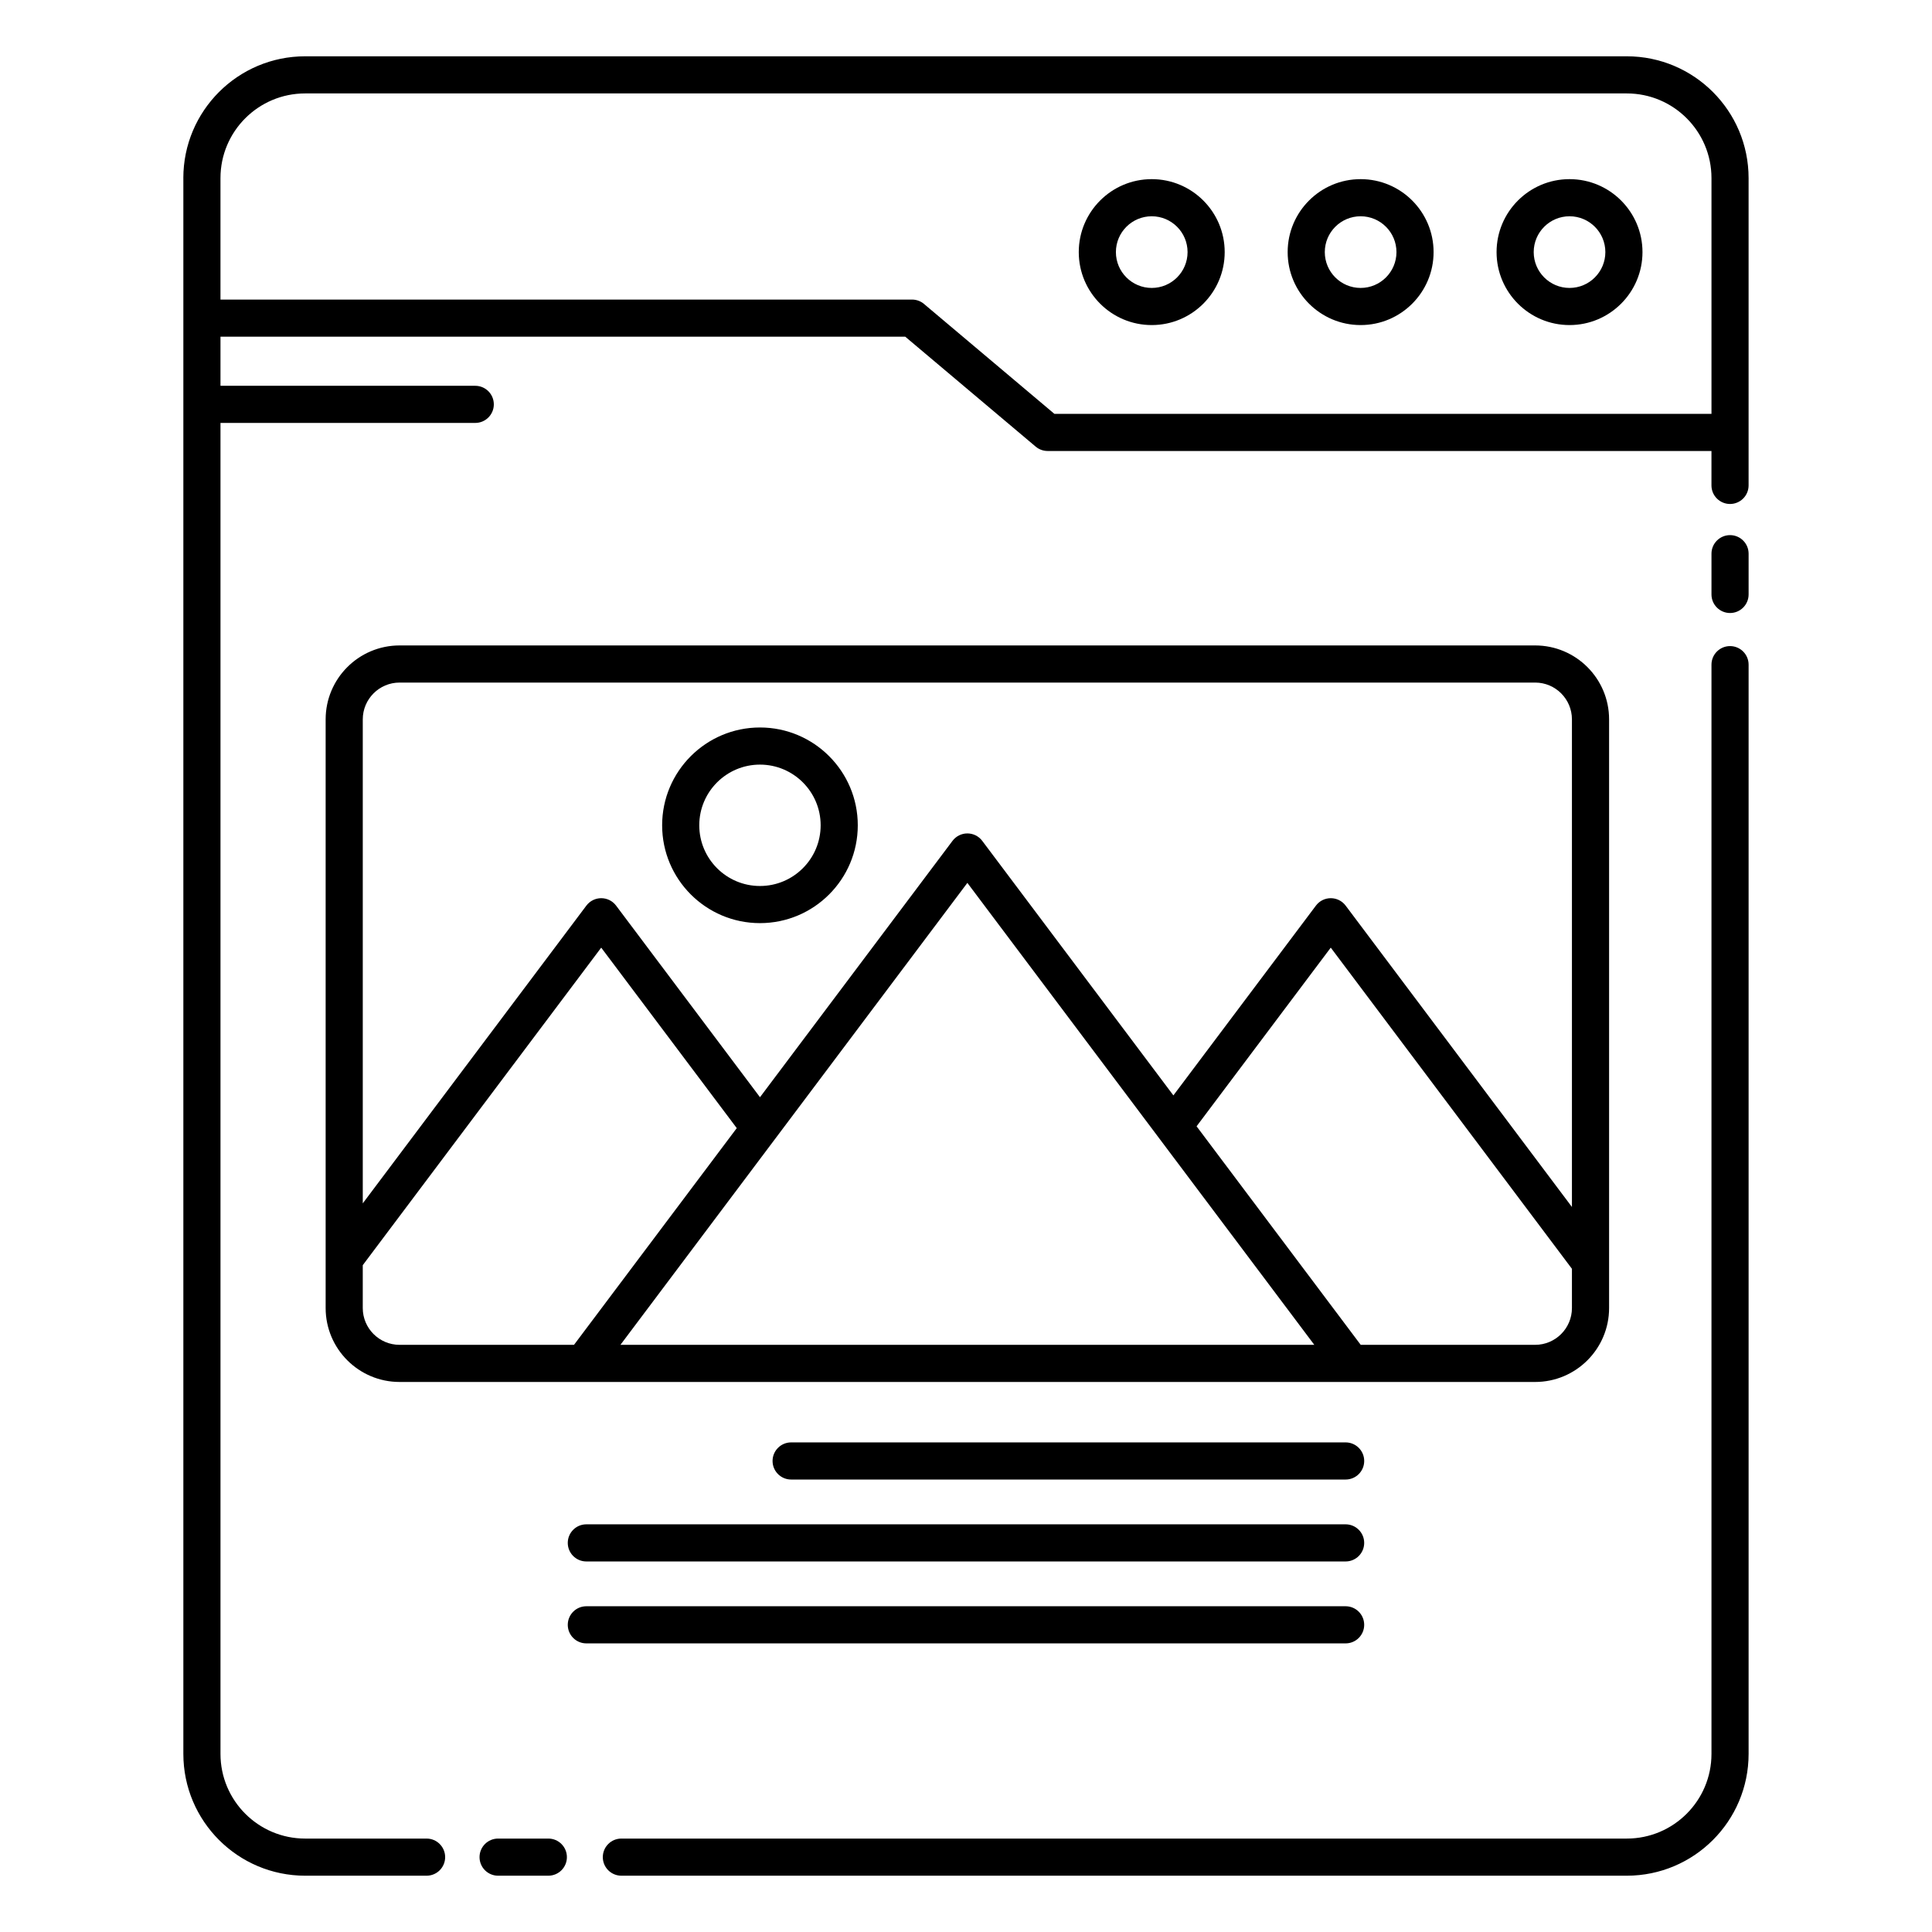 <?xml version="1.0" encoding="UTF-8"?>
<!-- Uploaded to: SVG Repo, www.svgrepo.com, Generator: SVG Repo Mixer Tools -->
<svg fill="#000000" width="800px" height="800px" version="1.1" viewBox="144 144 512 512" xmlns="http://www.w3.org/2000/svg">
 <path d="m192.59 191.2v417.6c0 17.816 14.465 32.281 32.281 32.281h32.18c2.715 0 4.918-2.203 4.918-4.918s-2.203-4.922-4.918-4.922h-32.18c-12.387 0-22.441-10.055-22.441-22.441v-352.72h67.516c2.715 0 4.922-2.203 4.922-4.918 0-2.719-2.207-4.922-4.922-4.922h-67.516v-13.012h181.47l34.566 29.133c0.887 0.746 2.008 1.156 3.168 1.156h175.92v9.125c0 2.715 2.207 4.918 4.922 4.918s4.918-2.203 4.918-4.918v-81.441c0-17.816-14.465-32.281-32.281-32.281h-350.25c-17.816 0-32.281 14.465-32.281 32.281zm83.41 449.88h13.316c2.715 0 4.918-2.203 4.918-4.918s-2.203-4.922-4.918-4.922h-13.316c-2.715 0-4.918 2.207-4.918 4.922s2.203 4.918 4.918 4.918zm32.668 0h266.45c17.816 0 32.281-14.465 32.281-32.281v-288.66c0-2.715-2.203-4.918-4.918-4.918s-4.922 2.203-4.922 4.918v288.66c0 12.387-10.055 22.441-22.441 22.441h-266.45c-2.715 0-4.918 2.207-4.918 4.922s2.203 4.918 4.918 4.918zm-9.285-61.566h201.22c2.715 0 4.922-2.203 4.922-4.918 0-2.719-2.207-4.922-4.922-4.922h-201.22c-2.715 0-4.918 2.203-4.918 4.922 0 2.715 2.203 4.918 4.918 4.918zm0-21.711h201.22c2.715 0 4.922-2.203 4.922-4.918 0-2.715-2.207-4.922-4.922-4.922h-201.22c-2.715 0-4.918 2.207-4.918 4.922 0 2.715 2.203 4.918 4.918 4.918zm54.273-21.711h146.95c2.715 0 4.922-2.203 4.922-4.918s-2.207-4.922-4.922-4.922h-146.95c-2.715 0-4.918 2.207-4.918 4.922s2.203 4.918 4.918 4.918zm216.77-201.45c0-10.812-8.781-19.594-19.598-19.594h-300.93c-10.816 0-19.598 8.781-19.598 19.594v156c0 10.816 8.781 19.594 19.598 19.594h300.93c10.816 0 19.598-8.777 19.598-19.594zm-330.29 144.64 63.191-84.148 35.922 47.832-43.133 57.43h-46.223c-5.383 0-9.758-4.371-9.758-9.754zm109.26-33.441c-0.039 0.051-0.078 0.102-0.117 0.152l-40.855 54.402h183.88l-41.219-54.883c-0.039-0.051-0.078-0.102-0.117-0.156l-50.605-67.383zm111.71-3.359 35.559-47.348 63.914 85.113v10.395c0 5.383-4.371 9.754-9.754 9.754h-46.223zm99.473 21.379v-129.22c0-5.383-4.371-9.754-9.754-9.754h-300.93c-5.383 0-9.758 4.371-9.758 9.754v128.26l59.258-78.906c0.93-1.238 2.391-1.965 3.934-1.965 1.551 0 3.008 0.727 3.938 1.965l38.137 50.781 51.023-67.945c0.93-1.238 2.387-1.965 3.934-1.965 1.551 0 3.008 0.727 3.938 1.965l50.66 67.461 37.777-50.297c0.926-1.238 2.383-1.965 3.934-1.965 1.547 0 3.004 0.727 3.934 1.965zm-215.18-127.07c-14.309 0-25.926 11.613-25.926 25.922 0 14.309 11.617 25.926 25.926 25.926 14.305 0 25.922-11.617 25.922-25.926 0-14.309-11.617-25.922-25.922-25.922zm0 9.84c8.875 0 16.082 7.207 16.082 16.082 0 8.879-7.207 16.086-16.082 16.086-8.879 0-16.086-7.207-16.086-16.086 0-8.875 7.207-16.082 16.086-16.082zm262-45.098v-10.801c0-2.715-2.203-4.918-4.918-4.918s-4.922 2.203-4.922 4.918v10.801c0 2.715 2.207 4.922 4.922 4.922s4.918-2.207 4.918-4.922zm-9.84-47.855v-62.477c0-12.387-10.055-22.441-22.441-22.441h-350.25c-12.387 0-22.441 10.055-22.441 22.441v32.188h183.27c1.16 0 2.285 0.41 3.172 1.16l34.562 29.129zm-37.621-62.203c-10.668 0-19.332 8.664-19.332 19.336s8.664 19.336 19.332 19.336c10.672 0 19.336-8.664 19.336-19.336s-8.664-19.336-19.336-19.336zm-55.359 0c-10.672 0-19.336 8.664-19.336 19.336s8.664 19.336 19.336 19.336 19.336-8.664 19.336-19.336-8.664-19.336-19.336-19.336zm-55.359 0c-10.672 0-19.336 8.664-19.336 19.336s8.664 19.336 19.336 19.336 19.336-8.664 19.336-19.336-8.664-19.336-19.336-19.336zm110.72 9.84c5.242 0 9.496 4.254 9.496 9.496 0 5.238-4.254 9.496-9.496 9.496-5.238 0-9.492-4.258-9.492-9.496 0-5.242 4.254-9.496 9.492-9.496zm-55.359 0c5.242 0 9.496 4.254 9.496 9.496 0 5.238-4.254 9.496-9.496 9.496-5.242 0-9.496-4.258-9.496-9.496 0-5.242 4.254-9.496 9.496-9.496zm-55.359 0c5.242 0 9.496 4.254 9.496 9.496 0 5.238-4.254 9.496-9.496 9.496-5.242 0-9.496-4.258-9.496-9.496 0-5.242 4.254-9.496 9.496-9.496z" fill-rule="evenodd"/>
</svg>